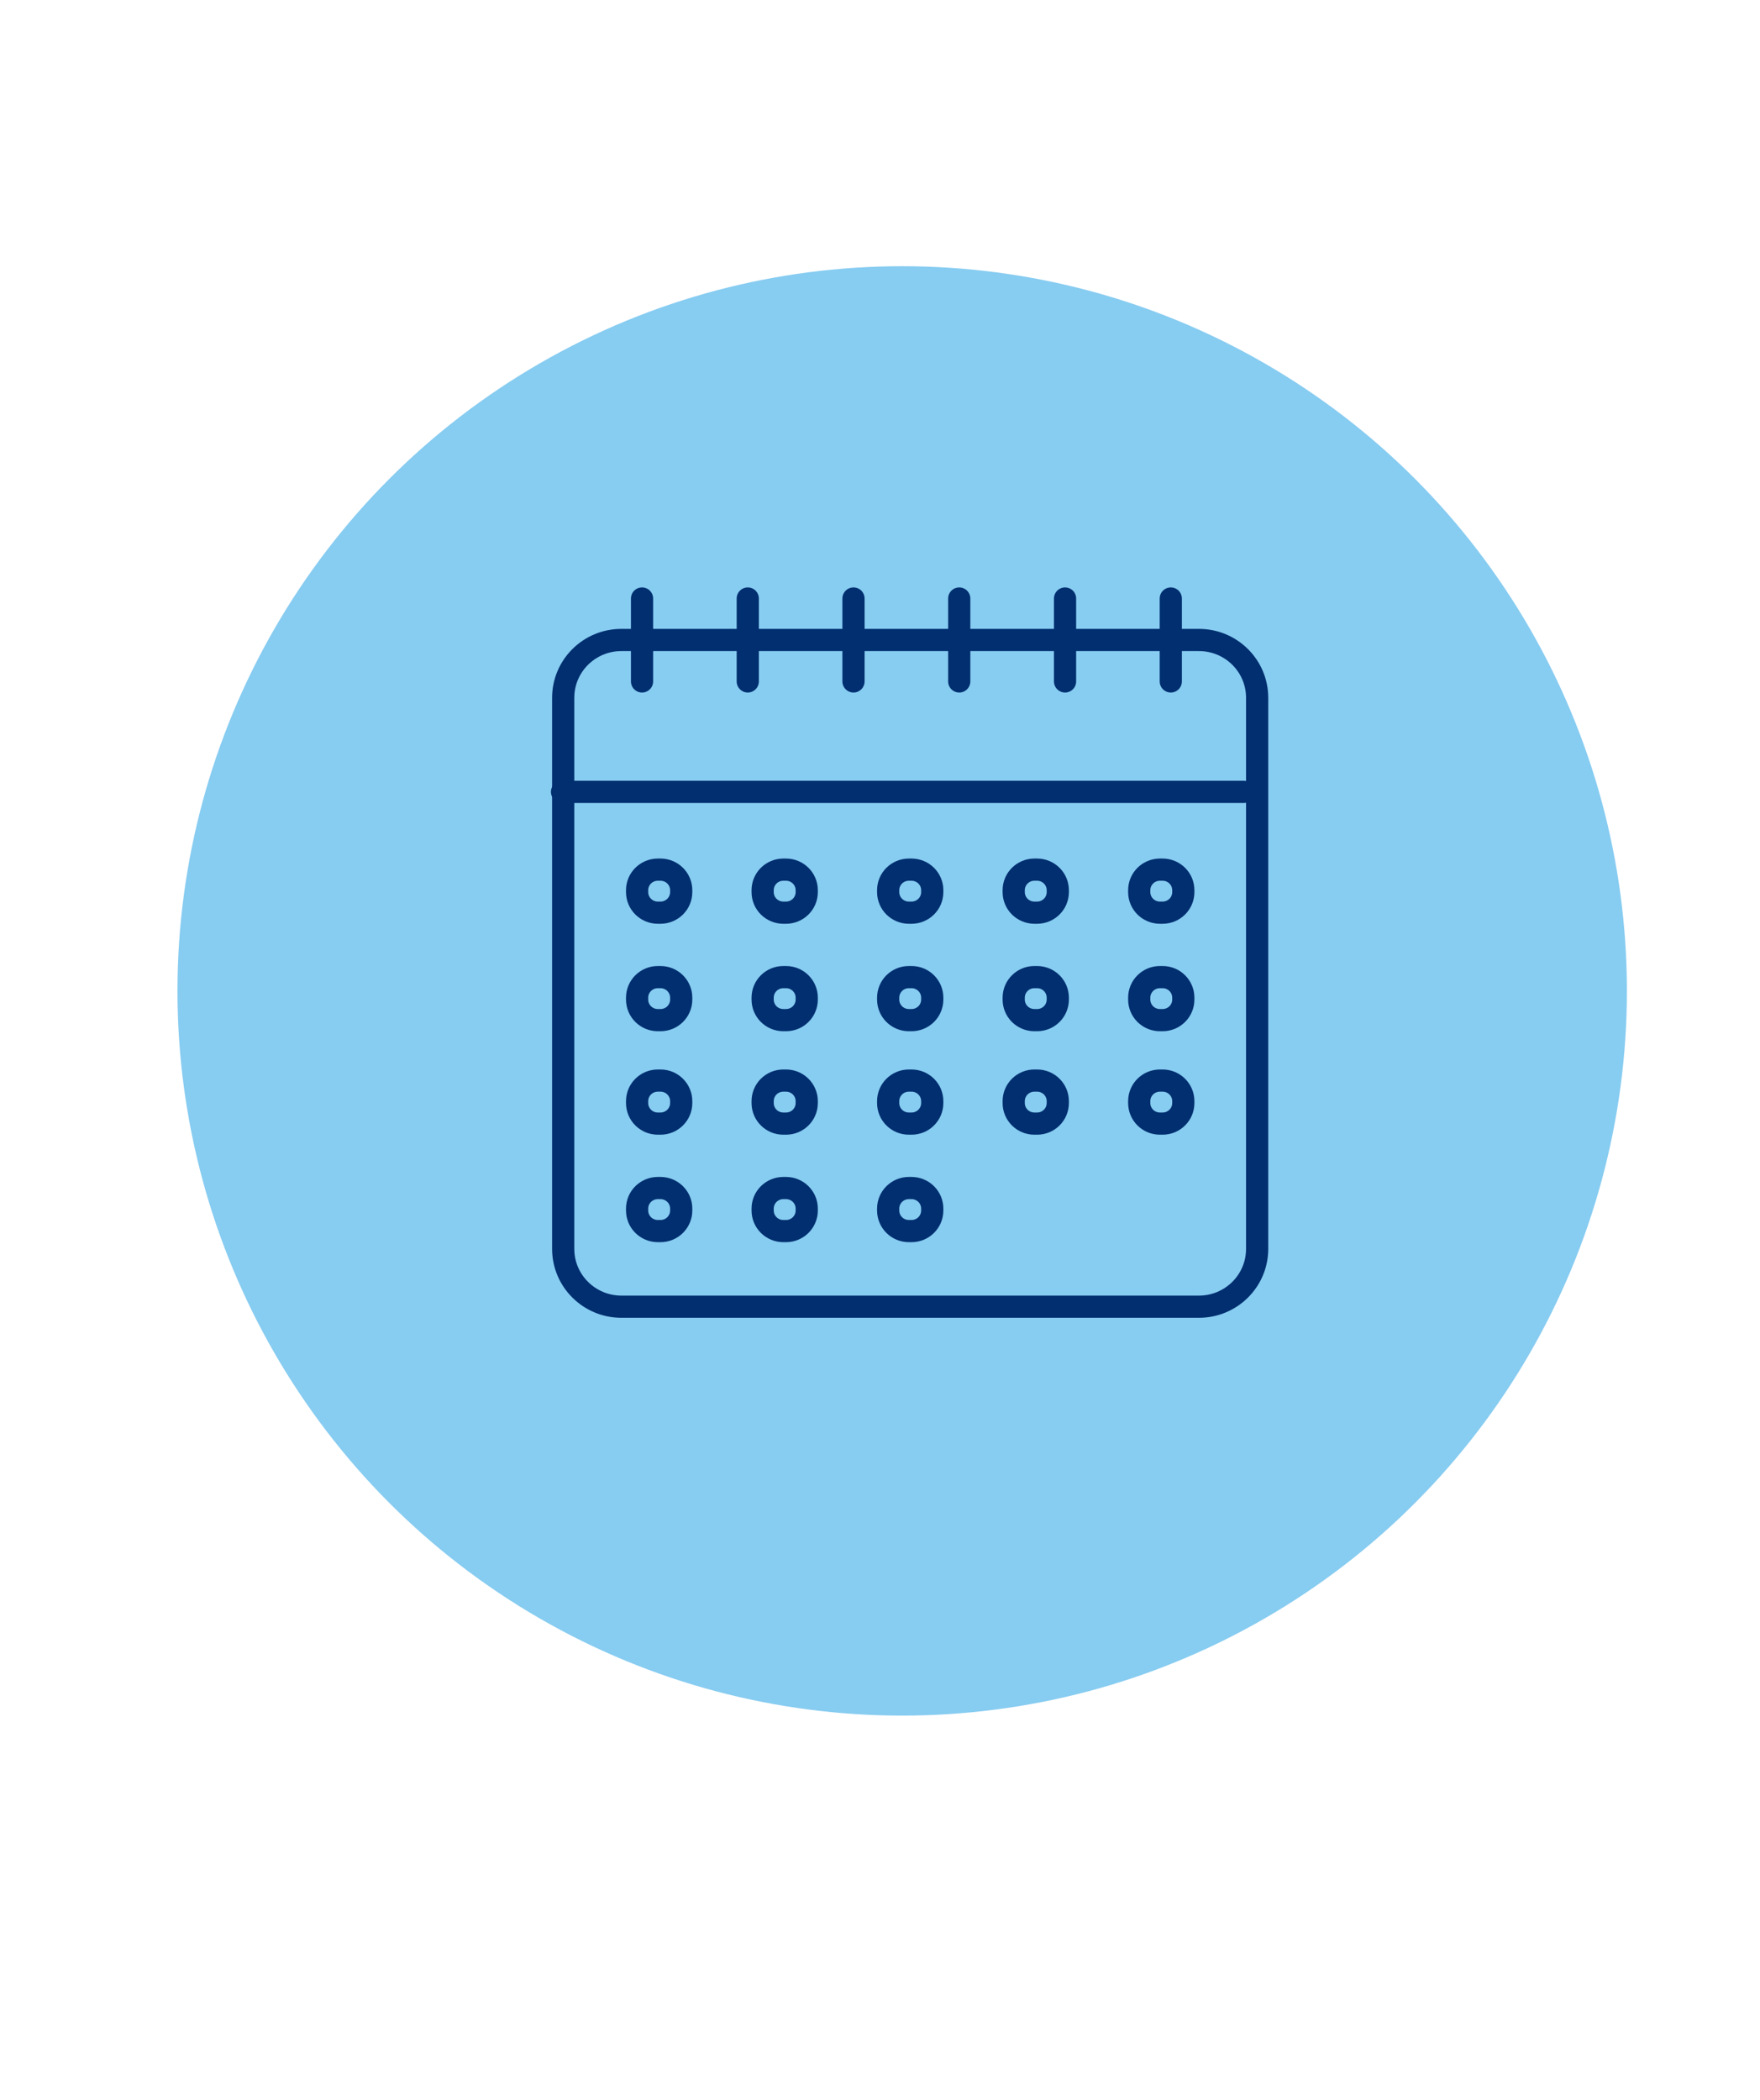 <?xml version="1.0" encoding="UTF-8"?>
<svg xmlns="http://www.w3.org/2000/svg" width="119" height="142" viewBox="0 0 119 142" fill="none">
  <circle cx="61" cy="67" r="49" fill="#87CCF1"></circle>
  <path d="M81.064 43.272H42.016C39.842 43.272 38.08 45.021 38.08 47.179V84.444C38.08 86.602 39.842 88.352 42.016 88.352H81.064C83.238 88.352 85 86.602 85 84.444V47.179C85 45.021 83.238 43.272 81.064 43.272Z" stroke="#012F70" stroke-width="1.5" stroke-linecap="round" stroke-linejoin="round"></path>
  <path d="M38.001 53.542H84.097" stroke="#012F70" stroke-width="1.5" stroke-linecap="round" stroke-linejoin="round"></path>
  <path d="M43.41 40.468V46.075" stroke="#012F70" stroke-width="1.5" stroke-linecap="round" stroke-linejoin="round"></path>
  <path d="M50.559 40.468V46.075" stroke="#012F70" stroke-width="1.5" stroke-linecap="round" stroke-linejoin="round"></path>
  <path d="M57.708 40.468V46.075" stroke="#012F70" stroke-width="1.5" stroke-linecap="round" stroke-linejoin="round"></path>
  <path d="M64.857 40.468V46.075" stroke="#012F70" stroke-width="1.5" stroke-linecap="round" stroke-linejoin="round"></path>
  <path d="M72.012 40.468V46.075" stroke="#012F70" stroke-width="1.5" stroke-linecap="round" stroke-linejoin="round"></path>
  <path d="M79.161 40.468V46.075" stroke="#012F70" stroke-width="1.5" stroke-linecap="round" stroke-linejoin="round"></path>
  <path d="M44.658 58.801H44.478C43.704 58.801 43.077 59.423 43.077 60.191V60.32C43.077 61.088 43.704 61.71 44.478 61.71H44.658C45.432 61.71 46.059 61.088 46.059 60.32V60.191C46.059 59.423 45.432 58.801 44.658 58.801Z" stroke="#012F70" stroke-width="1.5" stroke-linecap="round" stroke-linejoin="round"></path>
  <path d="M53.146 58.801H52.965C52.191 58.801 51.565 59.423 51.565 60.191V60.32C51.565 61.088 52.191 61.71 52.965 61.71H53.146C53.919 61.71 54.546 61.088 54.546 60.32V60.191C54.546 59.423 53.919 58.801 53.146 58.801Z" stroke="#012F70" stroke-width="1.5" stroke-linecap="round" stroke-linejoin="round"></path>
  <path d="M61.633 58.801H61.452C60.679 58.801 60.052 59.423 60.052 60.191V60.32C60.052 61.088 60.679 61.71 61.452 61.71H61.633C62.406 61.71 63.033 61.088 63.033 60.32V60.191C63.033 59.423 62.406 58.801 61.633 58.801Z" stroke="#012F70" stroke-width="1.5" stroke-linecap="round" stroke-linejoin="round"></path>
  <path d="M70.121 58.801H69.94C69.167 58.801 68.54 59.423 68.54 60.191V60.32C68.54 61.088 69.167 61.71 69.94 61.71H70.121C70.894 61.71 71.521 61.088 71.521 60.32V60.191C71.521 59.423 70.894 58.801 70.121 58.801Z" stroke="#012F70" stroke-width="1.5" stroke-linecap="round" stroke-linejoin="round"></path>
  <path d="M78.608 58.801H78.427C77.654 58.801 77.027 59.423 77.027 60.191V60.32C77.027 61.088 77.654 61.71 78.427 61.71H78.608C79.382 61.71 80.008 61.088 80.008 60.32V60.191C80.008 59.423 79.382 58.801 78.608 58.801Z" stroke="#012F70" stroke-width="1.5" stroke-linecap="round" stroke-linejoin="round"></path>
  <path d="M44.658 66.067H44.478C43.704 66.067 43.077 66.689 43.077 67.457V67.586C43.077 68.354 43.704 68.976 44.478 68.976H44.658C45.432 68.976 46.059 68.354 46.059 67.586V67.457C46.059 66.689 45.432 66.067 44.658 66.067Z" stroke="#012F70" stroke-width="1.5" stroke-linecap="round" stroke-linejoin="round"></path>
  <path d="M53.146 66.067H52.965C52.191 66.067 51.565 66.689 51.565 67.457V67.586C51.565 68.354 52.191 68.976 52.965 68.976H53.146C53.919 68.976 54.546 68.354 54.546 67.586V67.457C54.546 66.689 53.919 66.067 53.146 66.067Z" stroke="#012F70" stroke-width="1.5" stroke-linecap="round" stroke-linejoin="round"></path>
  <path d="M61.633 66.067H61.452C60.679 66.067 60.052 66.689 60.052 67.457V67.586C60.052 68.354 60.679 68.976 61.452 68.976H61.633C62.406 68.976 63.033 68.354 63.033 67.586V67.457C63.033 66.689 62.406 66.067 61.633 66.067Z" stroke="#012F70" stroke-width="1.5" stroke-linecap="round" stroke-linejoin="round"></path>
  <path d="M70.121 66.067H69.94C69.167 66.067 68.54 66.689 68.54 67.457V67.586C68.54 68.354 69.167 68.976 69.94 68.976H70.121C70.894 68.976 71.521 68.354 71.521 67.586V67.457C71.521 66.689 70.894 66.067 70.121 66.067Z" stroke="#012F70" stroke-width="1.5" stroke-linecap="round" stroke-linejoin="round"></path>
  <path d="M78.608 66.067H78.427C77.654 66.067 77.027 66.689 77.027 67.457V67.586C77.027 68.354 77.654 68.976 78.427 68.976H78.608C79.382 68.976 80.008 68.354 80.008 67.586V67.457C80.008 66.689 79.382 66.067 78.608 66.067Z" stroke="#012F70" stroke-width="1.5" stroke-linecap="round" stroke-linejoin="round"></path>
  <path d="M44.658 73.063H44.478C43.704 73.063 43.077 73.686 43.077 74.454V74.582C43.077 75.35 43.704 75.973 44.478 75.973H44.658C45.432 75.973 46.059 75.35 46.059 74.582V74.454C46.059 73.686 45.432 73.063 44.658 73.063Z" stroke="#012F70" stroke-width="1.5" stroke-linecap="round" stroke-linejoin="round"></path>
  <path d="M53.146 73.063H52.965C52.191 73.063 51.565 73.686 51.565 74.454V74.582C51.565 75.35 52.191 75.973 52.965 75.973H53.146C53.919 75.973 54.546 75.35 54.546 74.582V74.454C54.546 73.686 53.919 73.063 53.146 73.063Z" stroke="#012F70" stroke-width="1.5" stroke-linecap="round" stroke-linejoin="round"></path>
  <path d="M61.633 73.063H61.452C60.679 73.063 60.052 73.686 60.052 74.454V74.582C60.052 75.35 60.679 75.973 61.452 75.973H61.633C62.406 75.973 63.033 75.35 63.033 74.582V74.454C63.033 73.686 62.406 73.063 61.633 73.063Z" stroke="#012F70" stroke-width="1.5" stroke-linecap="round" stroke-linejoin="round"></path>
  <path d="M70.121 73.063H69.94C69.167 73.063 68.54 73.686 68.54 74.454V74.582C68.54 75.35 69.167 75.973 69.94 75.973H70.121C70.894 75.973 71.521 75.35 71.521 74.582V74.454C71.521 73.686 70.894 73.063 70.121 73.063Z" stroke="#012F70" stroke-width="1.5" stroke-linecap="round" stroke-linejoin="round"></path>
  <path d="M78.608 73.063H78.427C77.654 73.063 77.027 73.686 77.027 74.454V74.582C77.027 75.35 77.654 75.973 78.427 75.973H78.608C79.382 75.973 80.008 75.35 80.008 74.582V74.454C80.008 73.686 79.382 73.063 78.608 73.063Z" stroke="#012F70" stroke-width="1.5" stroke-linecap="round" stroke-linejoin="round"></path>
  <path d="M44.658 80.329H44.478C43.704 80.329 43.077 80.951 43.077 81.719V81.848C43.077 82.616 43.704 83.239 44.478 83.239H44.658C45.432 83.239 46.059 82.616 46.059 81.848V81.719C46.059 80.951 45.432 80.329 44.658 80.329Z" stroke="#012F70" stroke-width="1.5" stroke-linecap="round" stroke-linejoin="round"></path>
  <path d="M53.146 80.329H52.965C52.191 80.329 51.565 80.951 51.565 81.719V81.848C51.565 82.616 52.191 83.239 52.965 83.239H53.146C53.919 83.239 54.546 82.616 54.546 81.848V81.719C54.546 80.951 53.919 80.329 53.146 80.329Z" stroke="#012F70" stroke-width="1.5" stroke-linecap="round" stroke-linejoin="round"></path>
  <path d="M61.633 80.329H61.452C60.679 80.329 60.052 80.951 60.052 81.719V81.848C60.052 82.616 60.679 83.239 61.452 83.239H61.633C62.406 83.239 63.033 82.616 63.033 81.848V81.719C63.033 80.951 62.406 80.329 61.633 80.329Z" stroke="#012F70" stroke-width="1.5" stroke-linecap="round" stroke-linejoin="round"></path>
</svg>
